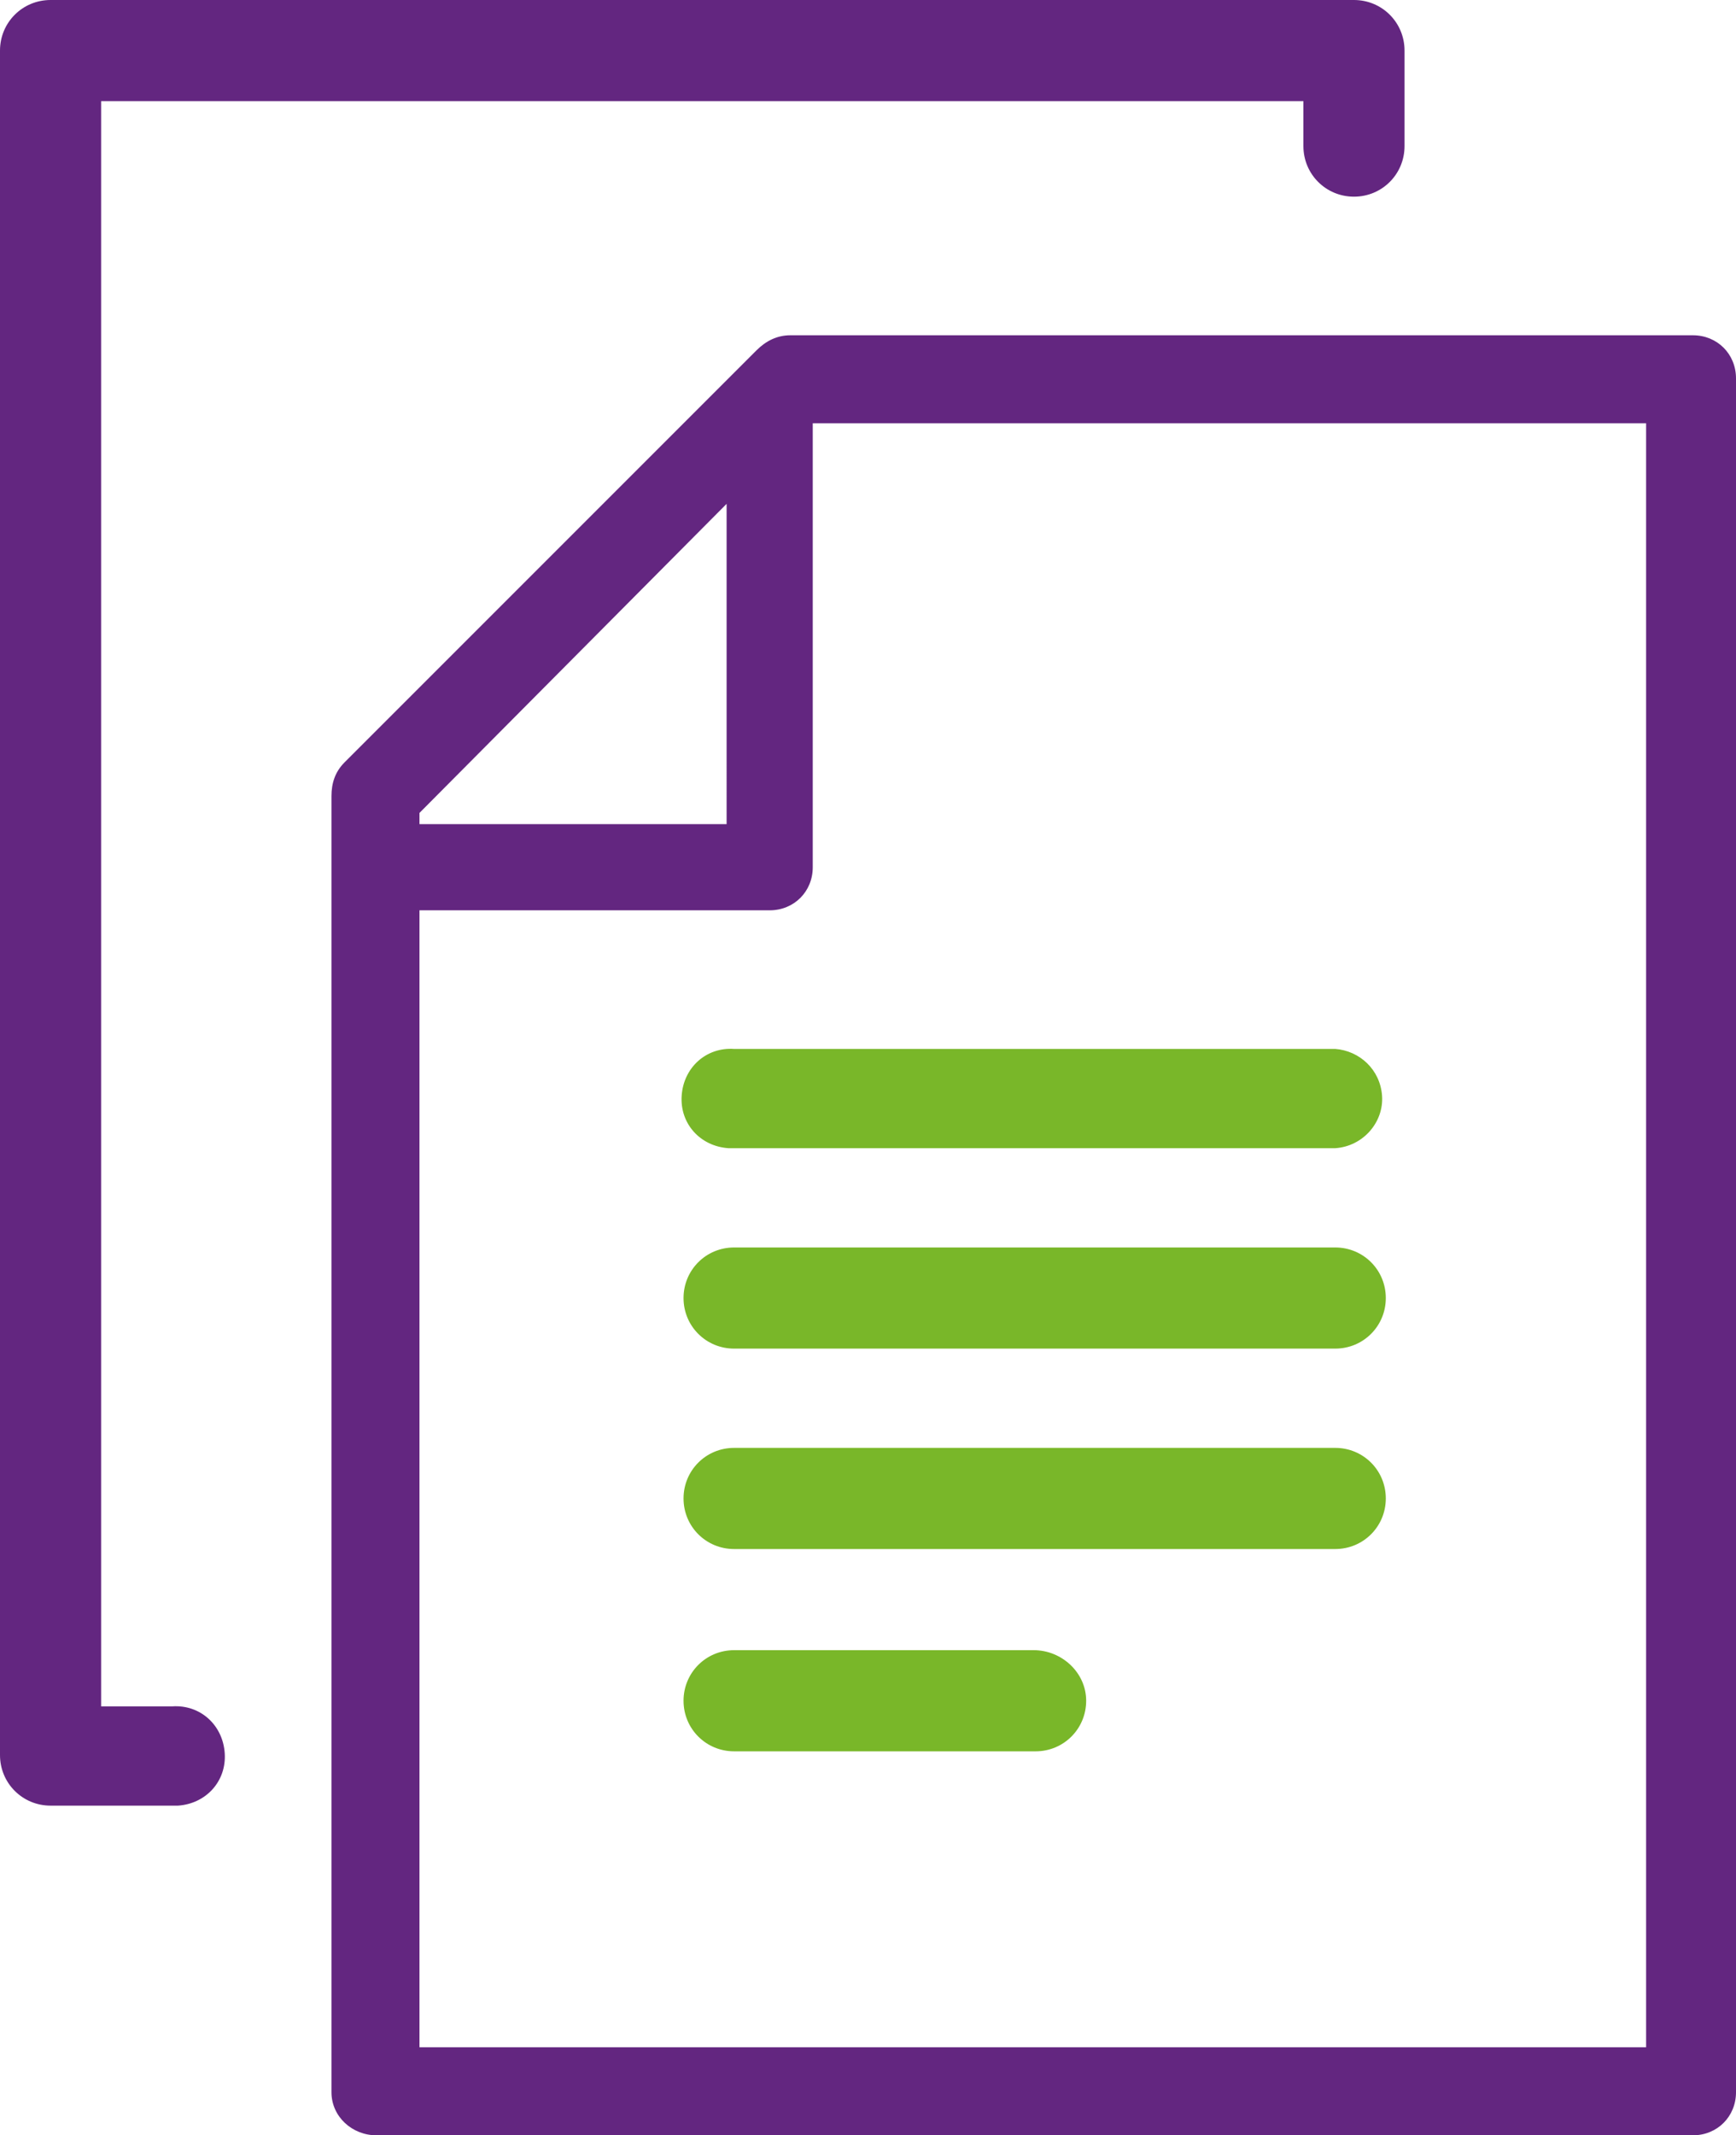 <?xml version="1.0" encoding="utf-8"?>
<!-- Generator: Adobe Illustrator 25.4.0, SVG Export Plug-In . SVG Version: 6.00 Build 0)  -->
<svg version="1.1" id="Layer_1" xmlns="http://www.w3.org/2000/svg" xmlns:xlink="http://www.w3.org/1999/xlink" x="0px" y="0px"
	 viewBox="0 0 92.7 114" style="enable-background:new 0 0 92.7 114;" xml:space="preserve">
<style type="text/css">
	.st0{fill:#632680;}
	.st1{fill:#79B729;}
</style>
<g id="Layer_2_00000134219626881620431830000009540918257447411604_">
	<g id="Layer_1-2">
		<path class="st0" d="M9.1,96.4H2.7c-1.5,0-2.7-1.2-2.7-2.7c0,0,0,0,0,0V2.7C0,1.2,1.2,0,2.7,0c0,0,0,0,0,0h69.6
			C73.8,0,75,1.2,75,2.7c0,0,0,0,0,0v5.1c0,1.5-1.2,2.7-2.7,2.7s-2.7-1.2-2.7-2.7V5.4H5.4v85.7h3.8c1.5-0.1,2.7,1,2.8,2.5
			c0.1,1.5-1,2.7-2.5,2.8C9.4,96.4,9.2,96.4,9.1,96.4z"/>
		<path class="st0" d="M17.7,42.5v69.2c0,1.3,1.1,2.3,2.4,2.3h70.3c1.3,0,2.3-1,2.3-2.3V20.2c0-1.3-1-2.3-2.3-2.3H42.2
			c-0.7,0-1.3,0.3-1.8,0.8l0,0l-22,22C17.9,41.2,17.7,41.8,17.7,42.5C17.7,42.5,17.7,42.5,17.7,42.5z M38.8,44H22.4v-0.6l16.4-16.5
			V44z M22.4,48.6h18.7c1.3,0,2.3-1,2.3-2.3V22.6h44.5v86.7H22.4V48.6z"/>
		<path class="st1" d="M39.2,61.3h32.1c1.5-0.1,2.6-1.4,2.5-2.8c-0.1-1.4-1.2-2.4-2.5-2.5H39.2c-1.5-0.1-2.7,1-2.8,2.5
			c-0.1,1.5,1,2.7,2.5,2.8C39,61.3,39.1,61.3,39.2,61.3z"/>
		<path class="st1" d="M71.3,66.6H39.2c-1.5,0-2.7,1.2-2.7,2.7s1.2,2.7,2.7,2.7l0,0h32.1c1.5,0,2.7-1.2,2.7-2.7S72.8,66.6,71.3,66.6
			z"/>
		<path class="st1" d="M71.3,77.3H39.2c-1.5,0-2.7,1.2-2.7,2.7s1.2,2.7,2.7,2.7l0,0h32.1c1.5,0,2.7-1.2,2.7-2.7S72.8,77.3,71.3,77.3
			z"/>
		<path class="st1" d="M55.2,88.1H39.2c-1.5,0-2.7,1.2-2.7,2.7s1.2,2.7,2.7,2.7l0,0h16.1c1.5,0,2.7-1.2,2.7-2.7S56.7,88.1,55.2,88.1
			z"/>
	</g>
</g>
</svg>

